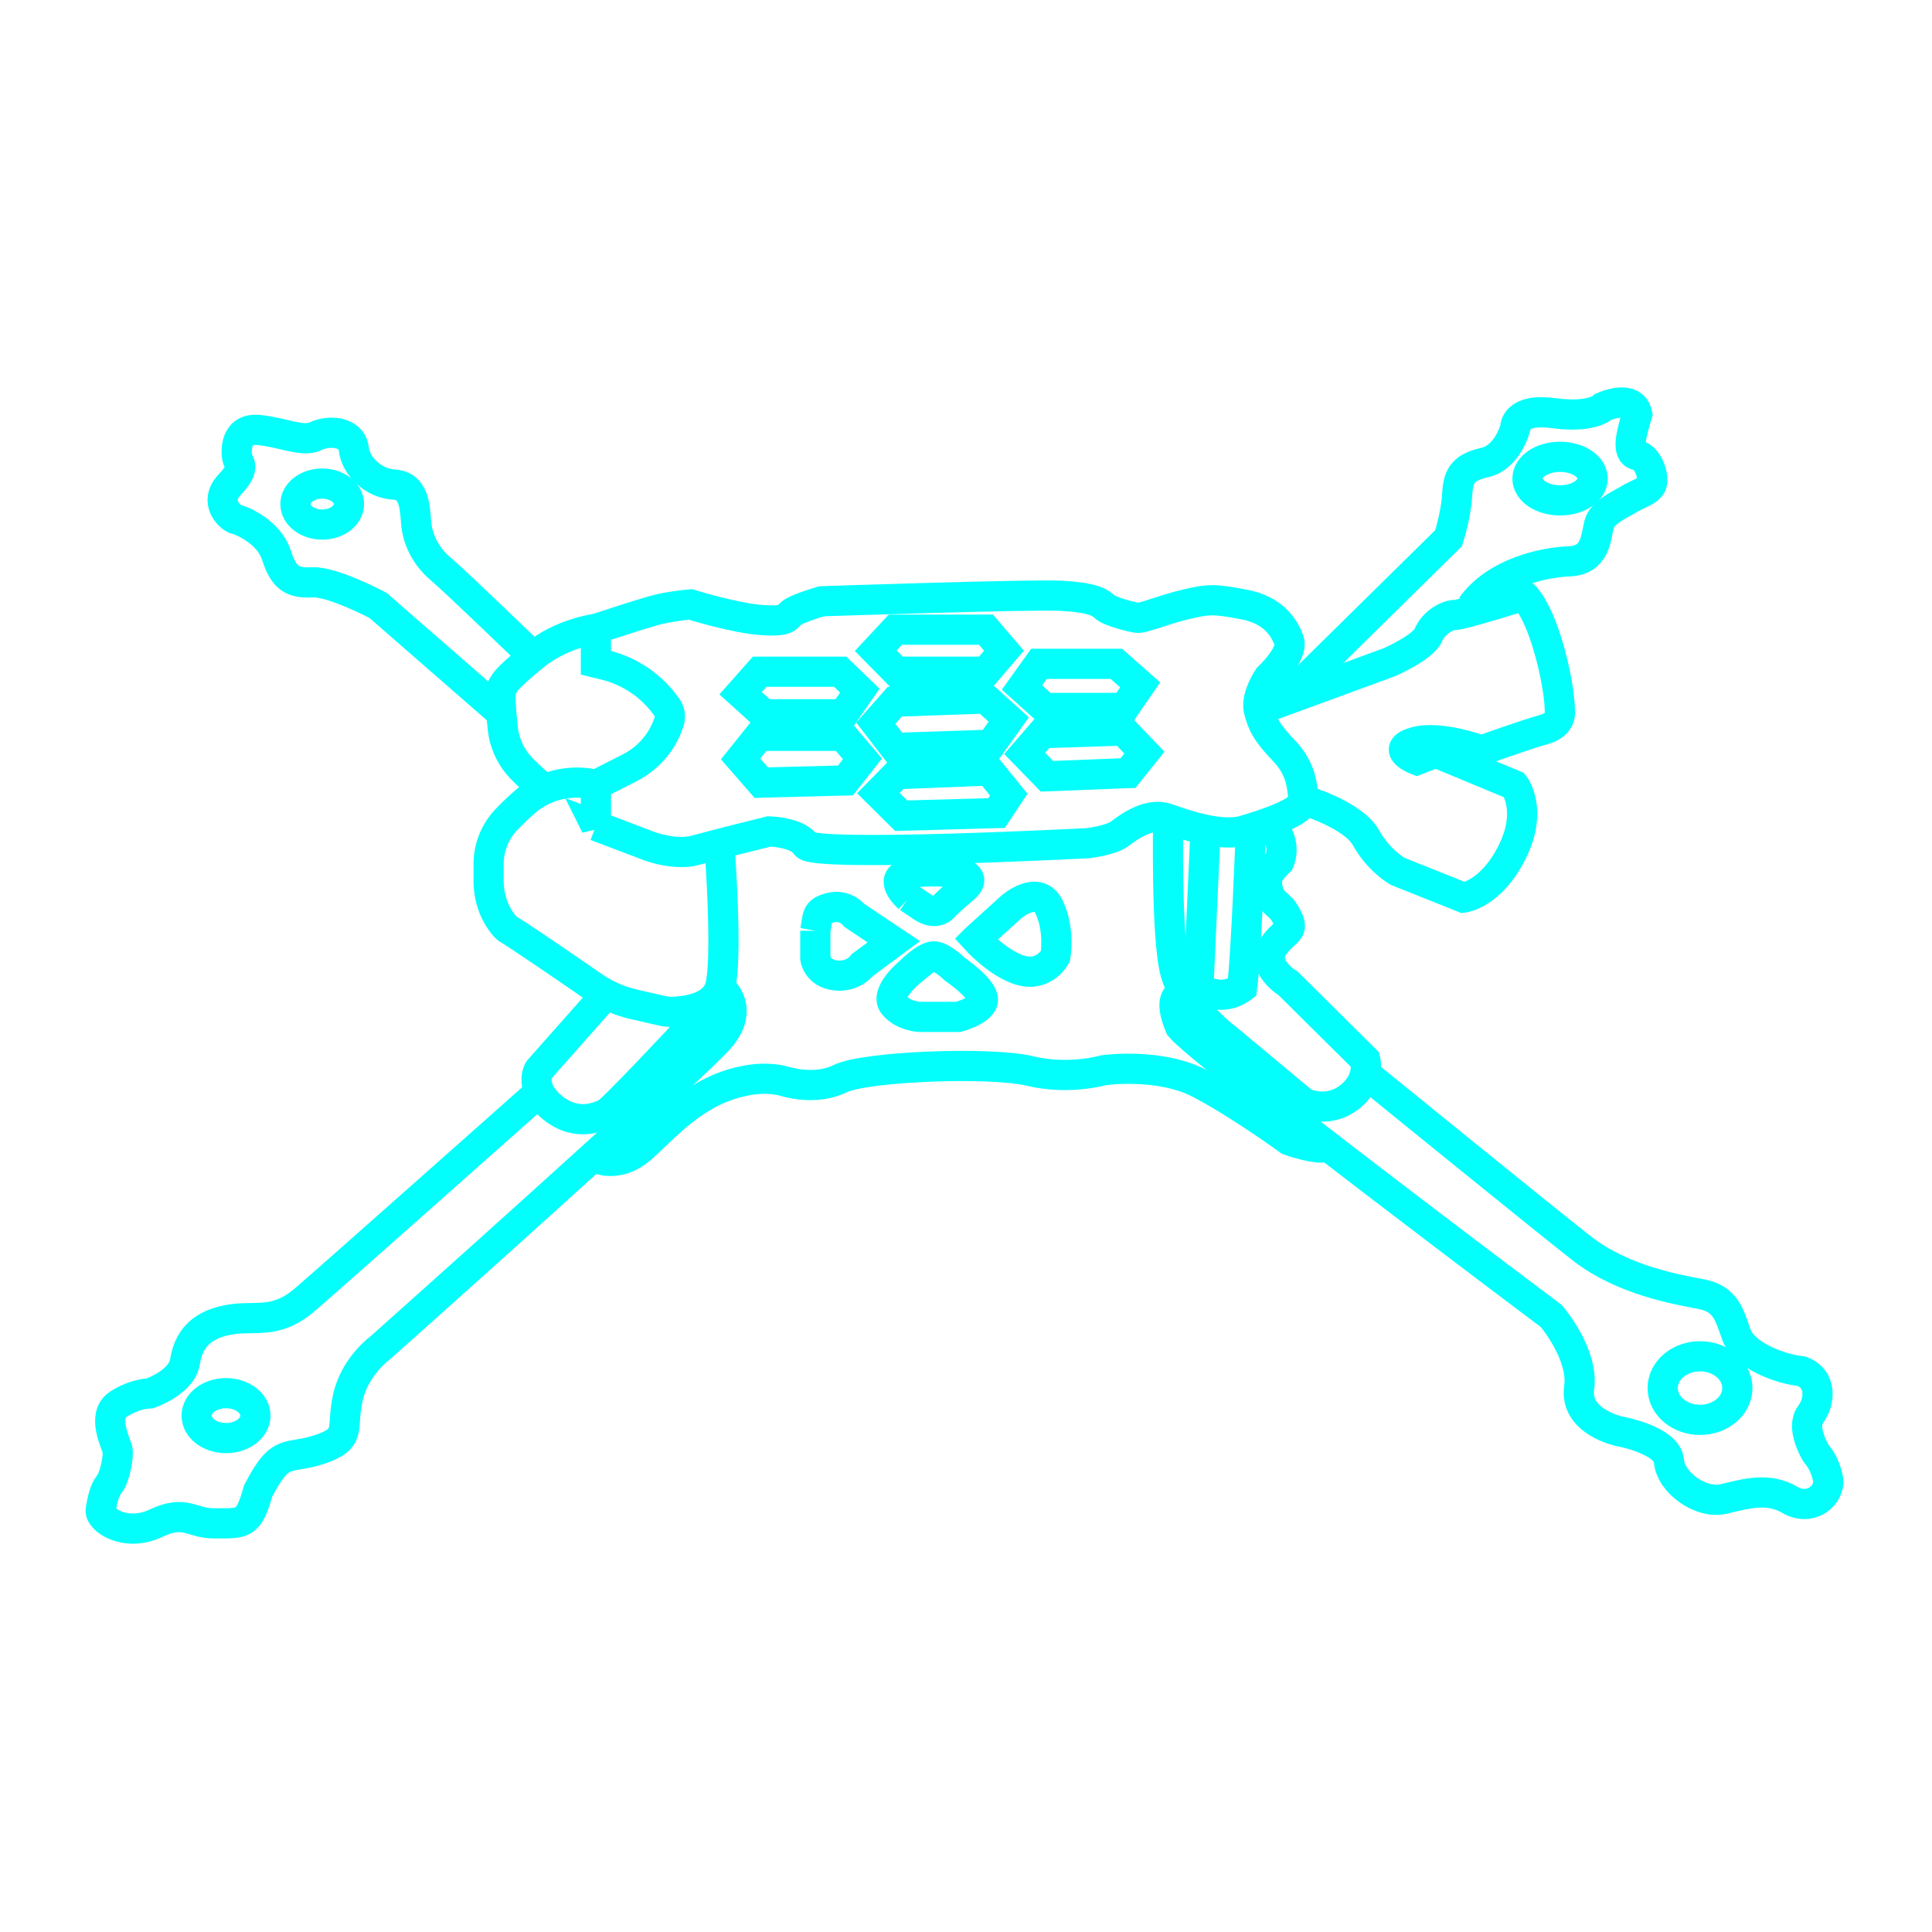 <svg width="96" height="96" viewBox="0 0 96 96" xmlns="http://www.w3.org/2000/svg" xmlns:xlink="http://www.w3.org/1999/xlink"><defs><path id="a" d="M0 0h96v96H0z"/></defs><g fill="none" fill-rule="evenodd"><mask id="b" fill="#fff"><use xlink:href="#a"/></mask><g mask="url(#b)" stroke="#02FFFC" stroke-width="1.5"><path d="M29.61 41.037l2.686 1.018s1.264.47 2.251.196c.987-.274 3.673-.94 3.673-.94s1.422.039 1.817.666c.395.627 13.982-.078 13.982-.078s1.145-.117 1.619-.47c.474-.352 1.461-1.097 2.409-.744.948.352 2.686.901 3.752.587 1.066-.313 3.002-.94 2.962-1.527-.039-.587-.079-1.527-.948-2.428-.869-.901-1.106-1.371-1.264-2.036-.158-.666.474-1.606.474-1.606s1.264-1.175 1.027-1.841c-.237-.666-.79-1.527-2.251-1.801-1.461-.274-1.738-.274-2.883 0-1.145.274-2.133.705-2.409.666-.276-.039-1.382-.313-1.619-.548-.237-.235-.671-.47-2.172-.548-1.501-.078-11.889.274-11.889.274s-.948.274-1.382.509c-.434.235-.118.509-1.501.431-1.382-.078-3.634-.783-3.634-.783s-1.027.078-1.856.313c-.829.235-2.844.901-2.844.901v1.684l.448.109c1.263.308 2.366 1.068 3.098 2.135.131.191.167.43.099.651-.31 1.004-1.016 1.84-1.958 2.319l-1.686.857v2.036z"/><path d="M29.61 31.247s-1.698.196-3.12 1.371c-1.422 1.175-1.58 1.41-1.619 1.919-.02.263.043.994.11 1.641.078.76.412 1.472.95 2.02.402.409.846.827 1.073.921"/><path d="M29.61 39.001s-1.935-.587-3.594.901c-.348.312-.626.582-.848.815-.572.598-.889 1.392-.889 2.217v.858c0 .756.236 1.5.7 2.1.115.149.228.266.327.315.284.141 2.799 1.864 4.186 2.819.603.415 1.279.712 1.993.876l1.396.321c.192.044.388.063.585.055.645-.027 2.007-.205 2.306-1.212.395-1.331 0-6.728 0-6.728"/><path d="M30.113 49.398l-3.346 3.779s-.513.901.711 1.88c1.224.979 2.348.392 2.635.274.287-.117 3.803-3.877 3.803-3.877s1.093-1.118 1.178-1.577"/><path d="M35.772 49.065s1.303.979 0 2.506c-1.303 1.527-16.865 15.39-16.865 15.39s-1.264.901-1.619 2.467c-.355 1.566.237 2.036-1.382 2.585-1.619.548-1.935-.157-3.081 2.076-.474 1.687-.711 1.606-2.172 1.606-1.185.001-1.422-.704-2.923.001-1.501.704-2.804-.196-2.725-.666.079-.47.158-.94.434-1.292.276-.352.474-1.41.395-1.723-.079-.313-.79-1.684.039-2.232.829-.548 1.58-.548 1.58-.548s1.58-.548 1.738-1.566c.158-1.018.711-1.801 2.093-2.076 1.382-.274 2.37.274 3.871-1.018 1.501-1.292 11.505-10.182 11.505-10.182"/><path d="M65.947 56.976c-.474.196-1.896-.313-1.896-.313s-2.409-1.762-4.424-2.82c-2.014-1.057-4.779-.666-4.779-.666s-1.738.509-3.673.039c-1.935-.47-8.176-.235-9.44.387-1.264.622-2.765.122-2.765.122s-.829-.274-2.054 0c-2.488.509-4.029 2.467-5.095 3.368-1.066.901-2.014.509-2.014.509m30.096-16.369l-.355 7.832s1.066.822 2.172 0c.197-1.41.434-7.832.434-7.832"/><path d="M58.048 40.685s-.118 5.874.355 7.636c.474 1.762 2.646 3.368 2.646 3.368l3.713 3.094s1.145.587 2.251-.235c1.106-.822.829-1.88.829-1.88l-3.831-3.799s-1.439-.857-.711-1.88c.62-.871 1.133-.63.513-1.658-.292-.484-.86-.496-.86-1.593 0-.392.613-.933.613-.933s.366-.751-.227-1.573"/><path d="M58.64 49.431s-.632.104 0 1.593c1.224 1.449 18.445 14.372 18.445 14.372s1.619 1.88 1.382 3.564c-.237 1.684 1.975 2.154 1.975 2.154s2.409.431 2.488 1.488c.079 1.057 1.58 2.154 2.725 1.88 1.145-.274 2.212-.58 3.278.043 1.066.623 2.054-.278 1.896-1.061-.158-.783-.513-1.136-.592-1.253-.079-.117-.75-1.292-.276-1.919.474-.627.592-1.762-.434-2.154-1.145-.117-2.883-.822-3.239-1.801-.355-.979-.513-1.801-1.777-2.036-1.264-.235-3.871-.705-5.846-2.218-1.309-1.003-10.791-8.708-10.791-8.708m-5.323-18.092l6.478-2.376s1.685-.731 1.949-1.358c.263-.627.948-.992 1.317-.992.369 0 3.423-.964 3.423-.964s.632.547 1.211 2.531c.579 1.984.579 3.159.579 3.159s.158.705-.79.966c-.948.261-3.107 1.044-3.107 1.044s-2.054-.783-3.318-.418c-1.264.366.105.888.105.888l.948-.366 3.897 1.619s.948 1.216-.105 3.323c-1.053 2.107-2.423 2.264-2.423 2.264l-3.265-1.305s-.939-.522-1.575-1.671c-.636-1.149-3.112-1.88-3.112-1.88"/><path d="M63.756 34.839l8.222-8.095s.369-1.149.421-2.089c.053-.94.211-1.41 1.369-1.671 1.159-.261 1.527-1.723 1.527-1.723s-.053-.992 1.896-.731c1.948.261 2.475-.313 2.475-.313s1.475-.679 1.685.366c-.263.888-.579 1.932 0 2.036.579.104.895 1.201.685 1.514-.211.313-.685.418-1.106.679-.421.261-1.317.627-1.475 1.253-.158.627-.158 1.775-1.475 1.827-1.317.052-3.674.574-4.865 2.245m-47.974 5.489l-6.354-5.541s-2.264-1.201-3.265-1.149c-1.001.052-1.422-.209-1.79-1.358-.369-1.149-1.738-1.723-2.001-1.775-.263-.052-1.159-.835-.316-1.723.843-.888.421-1.044.369-1.358-.053-.313-.105-1.462 1.053-1.358 1.159.104 2.212.627 2.844.313.632-.313 1.791-.261 1.896.627.105.888 1.001 1.723 2.001 1.775 1.001.052 1.037 1.097 1.098 1.88.061.783.43 1.645 1.22 2.31.79.666 4.595 4.347 4.595 4.347"/><path d="M17.34 25.047c0 .562-.595 1.018-1.33 1.018-.734 0-1.33-.456-1.33-1.018 0-.562.595-1.018 1.33-1.018.734 0 1.33.456 1.33 1.018zm61.797-1.266c0 .598-.725 1.083-1.619 1.083-.894 0-1.619-.485-1.619-1.083 0-.598.725-1.083 1.619-1.083.894 0 1.619.485 1.619 1.083zm7.192 45.192c0 .872-.831 1.579-1.856 1.579-1.025 0-1.856-.707-1.856-1.579 0-.872.831-1.58 1.856-1.58 1.025 0 1.856.707 1.856 1.58zm-73.637 1.369c0 .616-.654 1.116-1.461 1.116-.807 0-1.461-.5-1.461-1.116s.654-1.116 1.461-1.116c.807 0 1.461.5 1.461 1.116zm24.108-32.632l.922-1.149h4.16l.974 1.149-.843 1.07-4.187.108zm0-3.263l.948-1.07h4.002l.974.94-.816 1.175h-3.95zm6.715-2.115l1.027 1.044h4.45l.895-1.044-.895-1.044h-4.503zm7.267 1.828l.843-1.175h3.844l1.185 1.044-.79 1.149H51.913zm1.001 2.271l4.029-.131 1.053 1.097-.816 1.018-4.029.157-1.106-1.136zm-7.32-1.566l4.503-.157 1.159 1.044-.895 1.253-4.766.157-.948-1.227zm.105 3.603l4.582-.183.974 1.201-.606.914-4.74.131-1.132-1.123zm-4.055 7.78v1.384s.105.731 1.001.835c.895.104 1.343-.522 1.343-.522l1.554-1.149-1.949-1.305s-.448-.574-1.185-.392c-.737.183-.632.418-.764 1.149zm4.687 2.062s-1.264 1.044-.79 1.619c.474.574 1.29.6 1.29.6h1.922s1.343-.366 1.211-.94c-.132-.574-1.396-1.436-1.396-1.436s-.553-.548-.974-.627c-.421-.078-1.264.783-1.264.783zm-.053-3.707s-.922-.809-.237-1.123c.685-.313 2.659-.131 2.659-.131s1.093.157.309.809c-.783.653-.994.904-.994.904s-.369.46-1.053 0l-.685-.46zm3.344 2.062l1.764-1.602s1.317-1.132 1.869 0c.553 1.132.316 2.459.316 2.459s-.527.997-1.659.71c-1.132-.287-2.291-1.566-2.291-1.566z"/></g></g></svg>